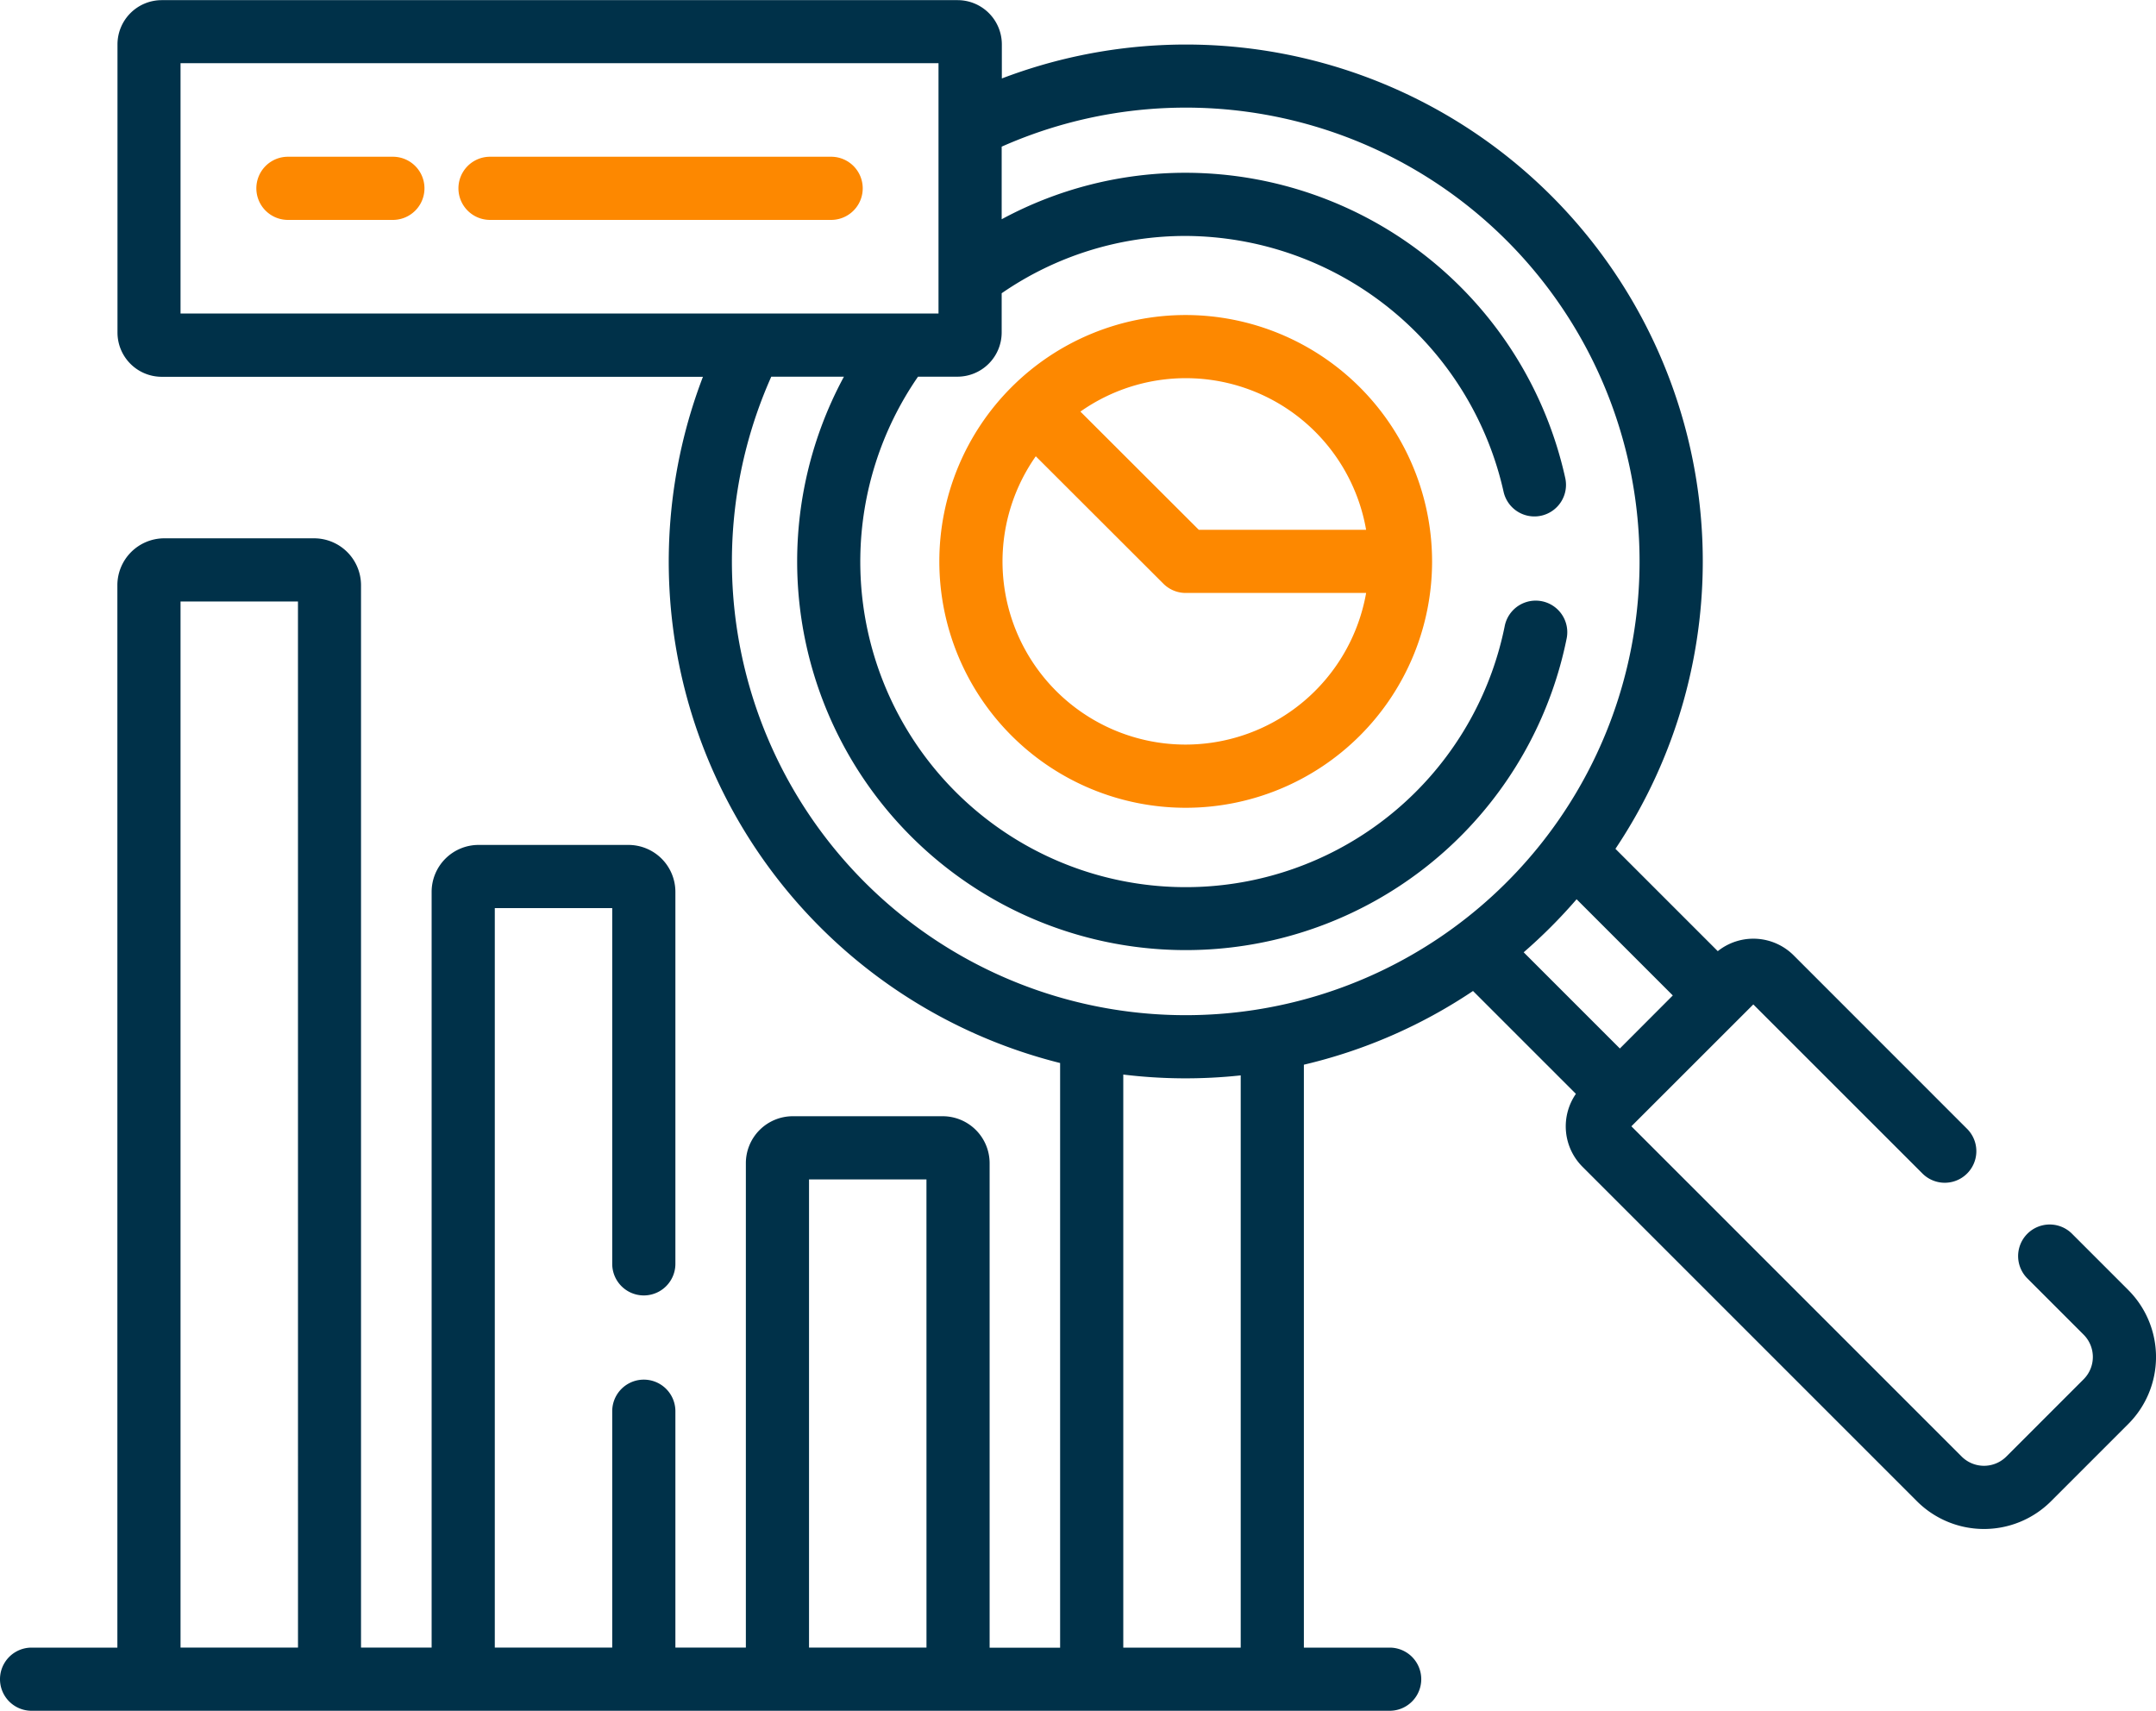 <svg xmlns="http://www.w3.org/2000/svg" width="75.844" height="60.182" viewBox="0 0 75.844 60.182">
  <g id="Group_994" data-name="Group 994" transform="translate(-917.305 -1081.996)">
    <g id="Group_662" data-name="Group 662" transform="translate(917.305 1081.996)">
      <g id="Group_661" data-name="Group 661">
        <g id="Group_660" data-name="Group 660" transform="translate(0 0)">
          <path id="Path_775" data-name="Path 775" d="M74.868,98.245l-1.99-1.99a1.111,1.111,0,0,0-1.571,1.571l1.99,1.99a1.111,1.111,0,0,1,0,1.571l-2.718,2.718a1.112,1.112,0,0,1-1.571,0L57.389,92.487,61.678,88.2,67.64,94.16a1.111,1.111,0,0,0,1.571-1.571L63.1,86.476a2.007,2.007,0,0,0-2.672-.15l-3.6-3.6a18.18,18.18,0,0,0-21.585-27.1v-1.2a1.557,1.557,0,0,0-1.555-1.555h-28a1.557,1.557,0,0,0-1.555,1.555v10.14a1.557,1.557,0,0,0,1.555,1.555H24.728a18.181,18.181,0,0,0,12.565,24.14v20.569H34.813V93.783a1.652,1.652,0,0,0-1.65-1.65H27.888a1.652,1.652,0,0,0-1.65,1.65v17.042H23.759V102.51a1.111,1.111,0,0,0-2.222,0v8.315H17.406V84.811h4.131V97.326a1.111,1.111,0,0,0,2.222,0V84.239a1.652,1.652,0,0,0-1.65-1.65H16.834a1.652,1.652,0,0,0-1.65,1.65v26.586H12.7V73.453a1.652,1.652,0,0,0-1.65-1.65H5.779a1.652,1.652,0,0,0-1.65,1.65v37.373H1.111a1.111,1.111,0,1,0,0,2.222H48.886a1.111,1.111,0,1,0,0-2.222H45.868V90.32a18.1,18.1,0,0,0,5.95-2.593l3.619,3.619a2.011,2.011,0,0,0,.23,2.563l11.769,11.769a3.337,3.337,0,0,0,4.714,0l2.718-2.718a3.333,3.333,0,0,0,0-4.714ZM10.483,110.825H6.351v-36.8h4.131Zm22.109,0H28.46V94.355h4.131ZM6.351,63.895V55.088H33.015v8.807H6.351Zm37.295,46.931H39.515V90.667a18.105,18.105,0,0,0,4.131.029ZM41.711,88.578A15.959,15.959,0,0,1,27.132,66.117h2.556a13.67,13.67,0,1,0,25.424,9.209,1.111,1.111,0,0,0-2.178-.44,11.448,11.448,0,1,1-20.64-8.769h1.388a1.557,1.557,0,0,0,1.555-1.555v-1.38a11.375,11.375,0,0,1,6.474-2.016,11.516,11.516,0,0,1,11.181,8.994,1.111,1.111,0,0,0,2.171-.476,13.691,13.691,0,0,0-13.352-10.74,13.581,13.581,0,0,0-6.474,1.635V58.025a15.963,15.963,0,1,1,6.474,30.553ZM53.6,86.366A18.359,18.359,0,0,0,55.462,84.5l3.384,3.384L56.984,89.75Z" transform="translate(0 -52.866)" fill="#003149"/>
          <path id="Path_776" data-name="Path 776" d="M231.741,127.677a8.667,8.667,0,1,0,8.667,8.667A8.677,8.677,0,0,0,231.741,127.677Zm0,15.111a6.44,6.44,0,0,1-5.274-10.142l4.489,4.483a1.111,1.111,0,0,0,.785.325h6.347a6.454,6.454,0,0,1-6.347,5.334Zm.46-7.556-4.164-4.158a6.437,6.437,0,0,1,10.05,4.158H232.2Z" transform="translate(-190.03 -116.595)" fill="#fd8800"/>
          <path id="Path_777" data-name="Path 777" d="M65.68,90.092H61.988a1.111,1.111,0,0,0,0,2.222H65.68a1.111,1.111,0,1,0,0-2.222Z" transform="translate(-51.859 -84.578)" fill="#fd8800"/>
          <path id="Path_778" data-name="Path 778" d="M121.987,90.092h-12a1.111,1.111,0,0,0,0,2.222h12a1.111,1.111,0,1,0,0-2.222Z" transform="translate(-92.749 -84.578)" fill="#fd8800"/>
        </g>
      </g>
    </g>
  </g>
</svg>
